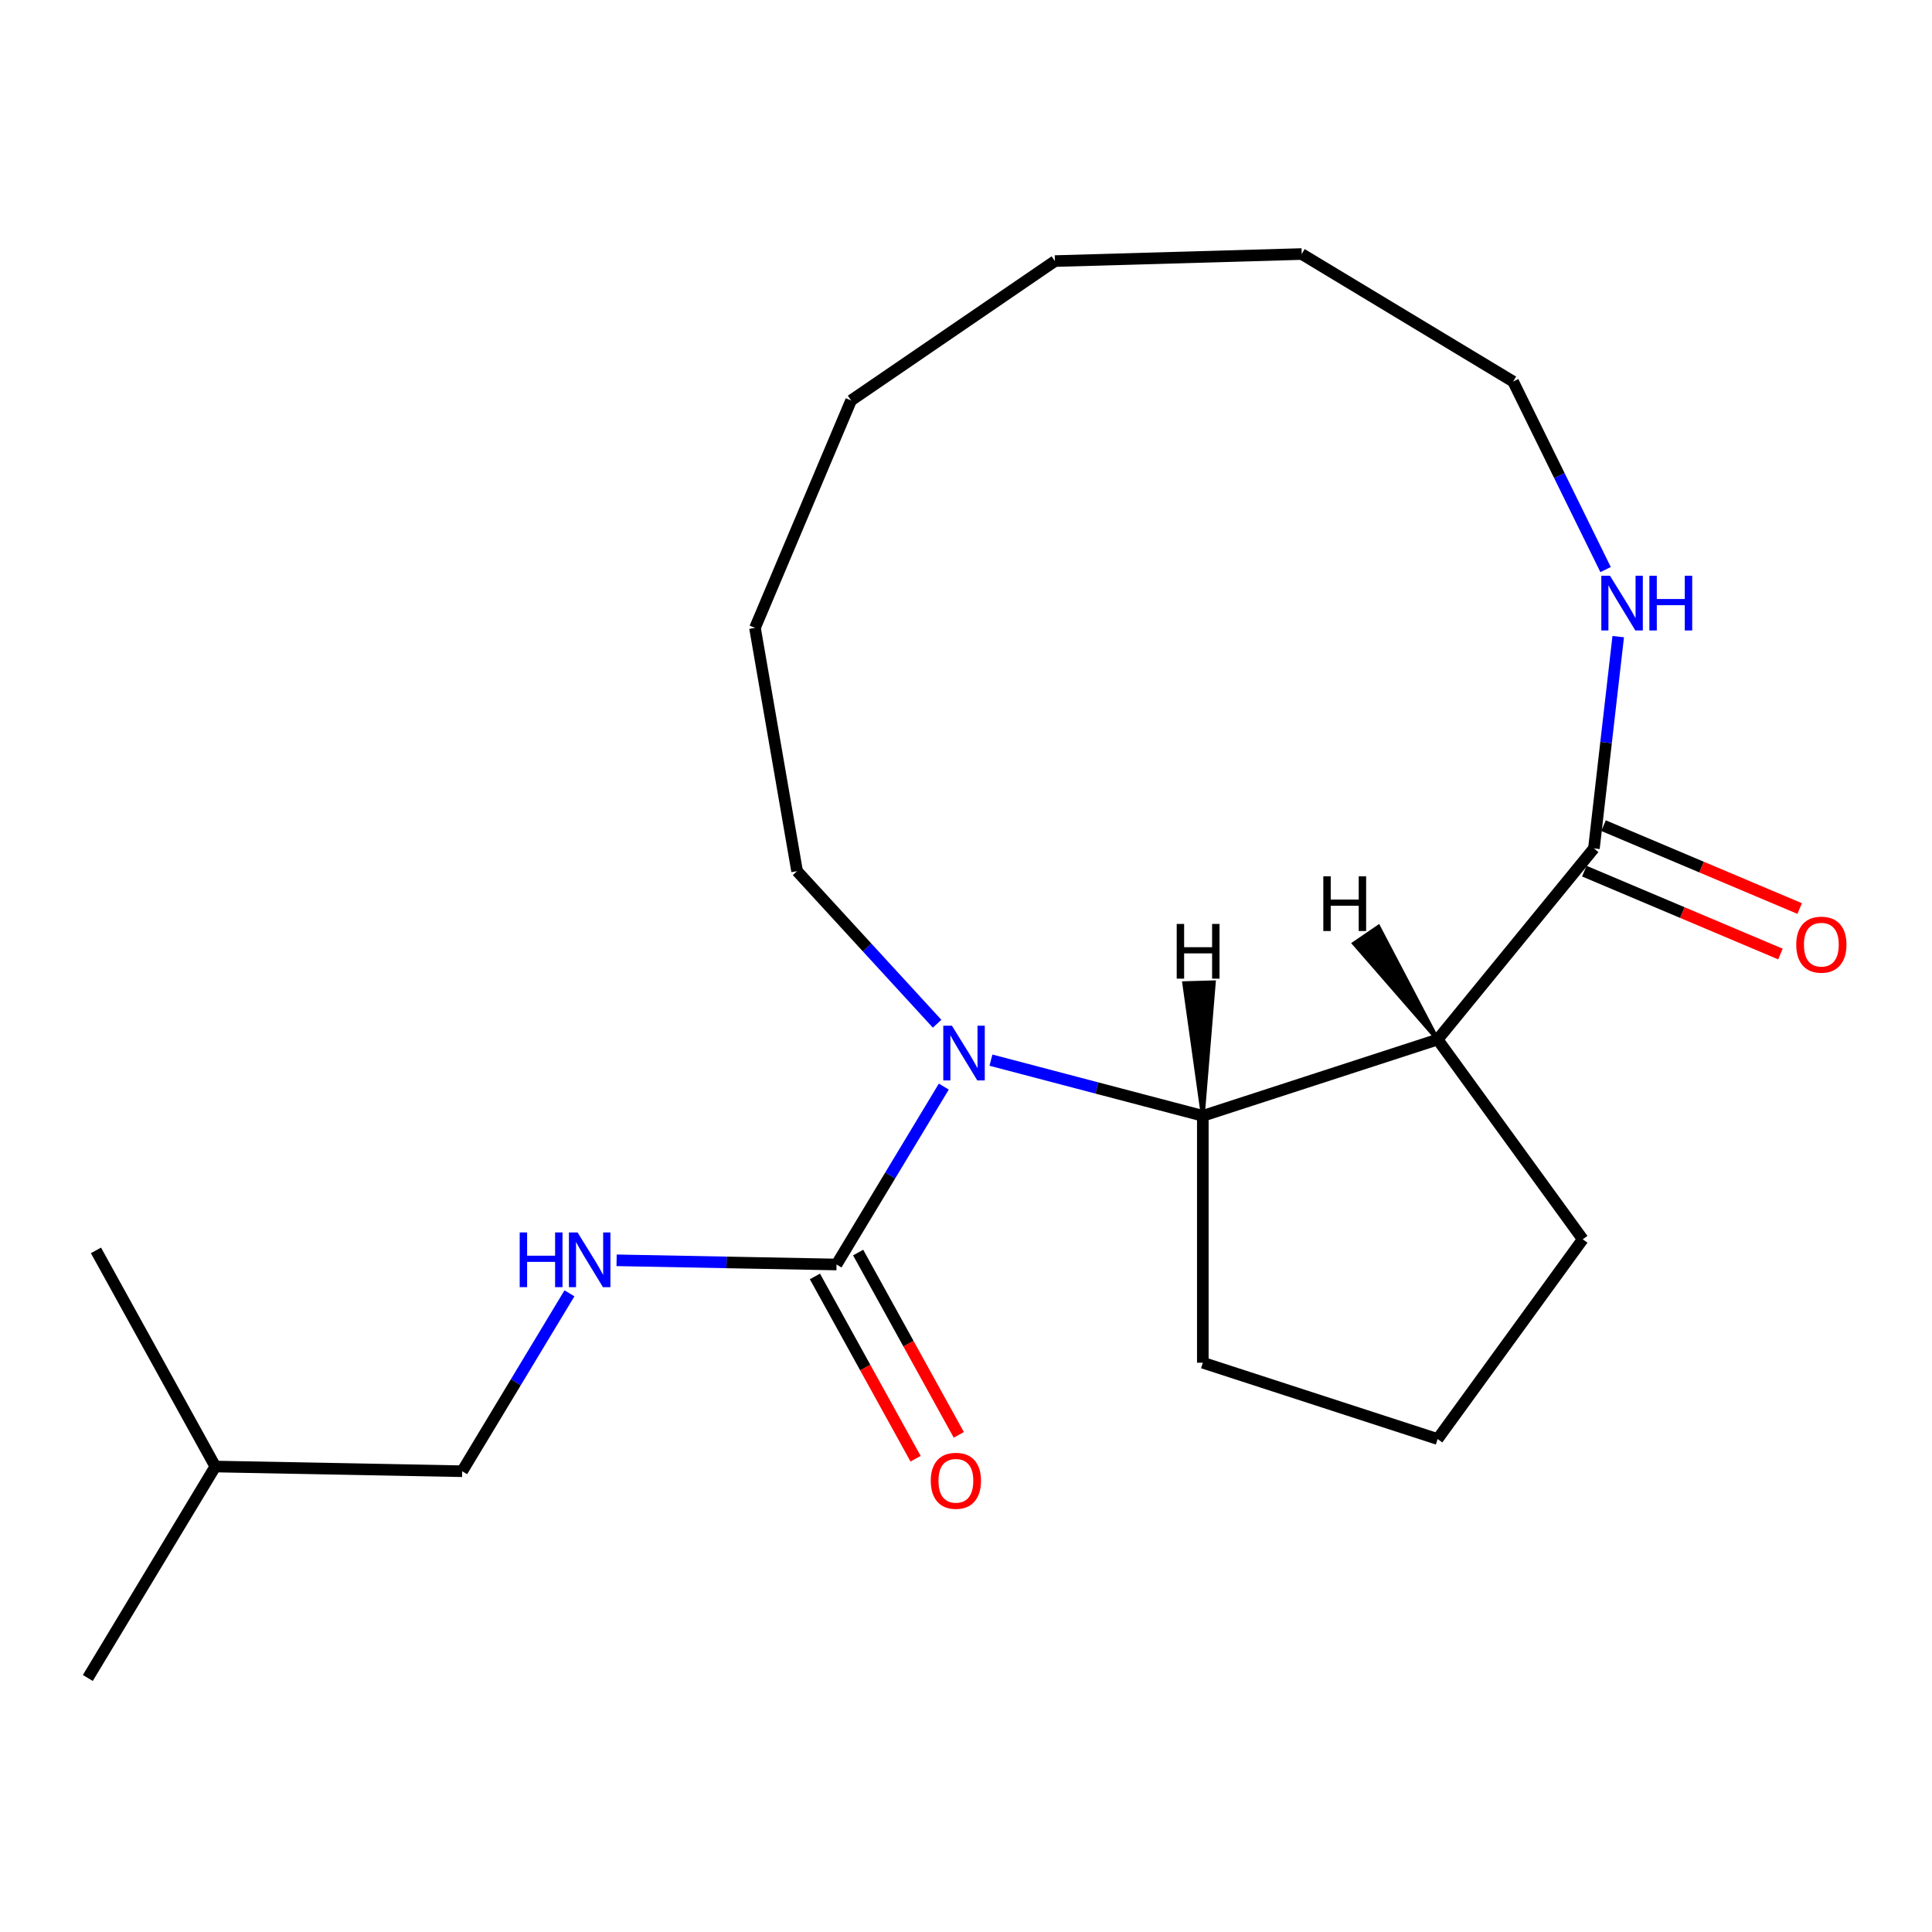 <?xml version='1.0' encoding='iso-8859-1'?>
<svg version='1.1' baseProfile='full'
              xmlns='http://www.w3.org/2000/svg'
                      xmlns:rdkit='http://www.rdkit.org/xml'
                      xmlns:xlink='http://www.w3.org/1999/xlink'
                  xml:space='preserve'
width='1000px' height='1000px' viewBox='0 0 1000 1000'>
<!-- END OF HEADER -->
<rect style='opacity:1.0;fill:#FFFFFF;stroke:none' width='1000' height='1000' x='0' y='0'> </rect>
<path class='bond-1' d='M 488.514,562.419 L 460.75,608.46' style='fill:none;fill-rule:evenodd;stroke:#0000FF;stroke-width:6px;stroke-linecap:butt;stroke-linejoin:miter;stroke-opacity:1' />
<path class='bond-1' d='M 460.75,608.46 L 432.986,654.501' style='fill:none;fill-rule:evenodd;stroke:#000000;stroke-width:6px;stroke-linecap:butt;stroke-linejoin:miter;stroke-opacity:1' />
<path class='bond-2' d='M 512.914,548.727 L 567.745,563.139' style='fill:none;fill-rule:evenodd;stroke:#0000FF;stroke-width:6px;stroke-linecap:butt;stroke-linejoin:miter;stroke-opacity:1' />
<path class='bond-2' d='M 567.745,563.139 L 622.577,577.552' style='fill:none;fill-rule:evenodd;stroke:#000000;stroke-width:6px;stroke-linecap:butt;stroke-linejoin:miter;stroke-opacity:1' />
<path class='bond-8' d='M 485.045,529.881 L 448.806,490.396' style='fill:none;fill-rule:evenodd;stroke:#0000FF;stroke-width:6px;stroke-linecap:butt;stroke-linejoin:miter;stroke-opacity:1' />
<path class='bond-8' d='M 448.806,490.396 L 412.567,450.912' style='fill:none;fill-rule:evenodd;stroke:#000000;stroke-width:6px;stroke-linecap:butt;stroke-linejoin:miter;stroke-opacity:1' />
<path class='bond-0' d='M 744.117,538.061 L 622.577,577.552' style='fill:none;fill-rule:evenodd;stroke:#000000;stroke-width:6px;stroke-linecap:butt;stroke-linejoin:miter;stroke-opacity:1' />
<path class='bond-3' d='M 744.117,538.061 L 825.014,439.129' style='fill:none;fill-rule:evenodd;stroke:#000000;stroke-width:6px;stroke-linecap:butt;stroke-linejoin:miter;stroke-opacity:1' />
<path class='bond-10' d='M 744.117,538.061 L 819.234,641.45' style='fill:none;fill-rule:evenodd;stroke:#000000;stroke-width:6px;stroke-linecap:butt;stroke-linejoin:miter;stroke-opacity:1' />
<path class='bond-23' d='M 744.117,538.061 L 713.497,479.695 L 700.838,488.351 Z' style='fill:#000000;fill-rule:evenodd;fill-opacity:1;stroke:#000000;stroke-width:2px;stroke-linecap:butt;stroke-linejoin:miter;stroke-opacity:1;' />
<path class='bond-4' d='M 432.986,654.501 L 376.067,653.418' style='fill:none;fill-rule:evenodd;stroke:#000000;stroke-width:6px;stroke-linecap:butt;stroke-linejoin:miter;stroke-opacity:1' />
<path class='bond-4' d='M 376.067,653.418 L 319.149,652.334' style='fill:none;fill-rule:evenodd;stroke:#0000FF;stroke-width:6px;stroke-linecap:butt;stroke-linejoin:miter;stroke-opacity:1' />
<path class='bond-6' d='M 421.799,660.679 L 447.852,707.857' style='fill:none;fill-rule:evenodd;stroke:#000000;stroke-width:6px;stroke-linecap:butt;stroke-linejoin:miter;stroke-opacity:1' />
<path class='bond-6' d='M 447.852,707.857 L 473.906,755.035' style='fill:none;fill-rule:evenodd;stroke:#FF0000;stroke-width:6px;stroke-linecap:butt;stroke-linejoin:miter;stroke-opacity:1' />
<path class='bond-6' d='M 444.173,648.324 L 470.227,695.501' style='fill:none;fill-rule:evenodd;stroke:#000000;stroke-width:6px;stroke-linecap:butt;stroke-linejoin:miter;stroke-opacity:1' />
<path class='bond-6' d='M 470.227,695.501 L 496.28,742.679' style='fill:none;fill-rule:evenodd;stroke:#FF0000;stroke-width:6px;stroke-linecap:butt;stroke-linejoin:miter;stroke-opacity:1' />
<path class='bond-11' d='M 622.577,577.552 L 622.577,705.347' style='fill:none;fill-rule:evenodd;stroke:#000000;stroke-width:6px;stroke-linecap:butt;stroke-linejoin:miter;stroke-opacity:1' />
<path class='bond-24' d='M 622.577,577.552 L 628.274,508.46 L 612.944,508.898 Z' style='fill:#000000;fill-rule:evenodd;fill-opacity:1;stroke:#000000;stroke-width:2px;stroke-linecap:butt;stroke-linejoin:miter;stroke-opacity:1;' />
<path class='bond-5' d='M 825.014,439.129 L 831.302,384.325' style='fill:none;fill-rule:evenodd;stroke:#000000;stroke-width:6px;stroke-linecap:butt;stroke-linejoin:miter;stroke-opacity:1' />
<path class='bond-5' d='M 831.302,384.325 L 837.59,329.521' style='fill:none;fill-rule:evenodd;stroke:#0000FF;stroke-width:6px;stroke-linecap:butt;stroke-linejoin:miter;stroke-opacity:1' />
<path class='bond-7' d='M 820.039,450.9 L 870.799,472.352' style='fill:none;fill-rule:evenodd;stroke:#000000;stroke-width:6px;stroke-linecap:butt;stroke-linejoin:miter;stroke-opacity:1' />
<path class='bond-7' d='M 870.799,472.352 L 921.56,493.803' style='fill:none;fill-rule:evenodd;stroke:#FF0000;stroke-width:6px;stroke-linecap:butt;stroke-linejoin:miter;stroke-opacity:1' />
<path class='bond-7' d='M 829.988,427.357 L 880.749,448.809' style='fill:none;fill-rule:evenodd;stroke:#000000;stroke-width:6px;stroke-linecap:butt;stroke-linejoin:miter;stroke-opacity:1' />
<path class='bond-7' d='M 880.749,448.809 L 931.509,470.26' style='fill:none;fill-rule:evenodd;stroke:#FF0000;stroke-width:6px;stroke-linecap:butt;stroke-linejoin:miter;stroke-opacity:1' />
<path class='bond-9' d='M 294.748,669.423 L 266.984,715.465' style='fill:none;fill-rule:evenodd;stroke:#0000FF;stroke-width:6px;stroke-linecap:butt;stroke-linejoin:miter;stroke-opacity:1' />
<path class='bond-9' d='M 266.984,715.465 L 239.22,761.506' style='fill:none;fill-rule:evenodd;stroke:#000000;stroke-width:6px;stroke-linecap:butt;stroke-linejoin:miter;stroke-opacity:1' />
<path class='bond-13' d='M 831.048,294.811 L 807.122,246.147' style='fill:none;fill-rule:evenodd;stroke:#0000FF;stroke-width:6px;stroke-linecap:butt;stroke-linejoin:miter;stroke-opacity:1' />
<path class='bond-13' d='M 807.122,246.147 L 783.195,197.483' style='fill:none;fill-rule:evenodd;stroke:#000000;stroke-width:6px;stroke-linecap:butt;stroke-linejoin:miter;stroke-opacity:1' />
<path class='bond-15' d='M 412.567,450.912 L 390.775,324.988' style='fill:none;fill-rule:evenodd;stroke:#000000;stroke-width:6px;stroke-linecap:butt;stroke-linejoin:miter;stroke-opacity:1' />
<path class='bond-14' d='M 239.22,761.506 L 111.448,759.073' style='fill:none;fill-rule:evenodd;stroke:#000000;stroke-width:6px;stroke-linecap:butt;stroke-linejoin:miter;stroke-opacity:1' />
<path class='bond-21' d='M 819.234,641.45 L 744.117,744.838' style='fill:none;fill-rule:evenodd;stroke:#000000;stroke-width:6px;stroke-linecap:butt;stroke-linejoin:miter;stroke-opacity:1' />
<path class='bond-12' d='M 622.577,705.347 L 744.117,744.838' style='fill:none;fill-rule:evenodd;stroke:#000000;stroke-width:6px;stroke-linecap:butt;stroke-linejoin:miter;stroke-opacity:1' />
<path class='bond-22' d='M 783.195,197.483 L 673.757,131.489' style='fill:none;fill-rule:evenodd;stroke:#000000;stroke-width:6px;stroke-linecap:butt;stroke-linejoin:miter;stroke-opacity:1' />
<path class='bond-16' d='M 111.448,759.073 L 45.455,868.511' style='fill:none;fill-rule:evenodd;stroke:#000000;stroke-width:6px;stroke-linecap:butt;stroke-linejoin:miter;stroke-opacity:1' />
<path class='bond-17' d='M 111.448,759.073 L 49.669,647.202' style='fill:none;fill-rule:evenodd;stroke:#000000;stroke-width:6px;stroke-linecap:butt;stroke-linejoin:miter;stroke-opacity:1' />
<path class='bond-20' d='M 390.775,324.988 L 440.522,207.272' style='fill:none;fill-rule:evenodd;stroke:#000000;stroke-width:6px;stroke-linecap:butt;stroke-linejoin:miter;stroke-opacity:1' />
<path class='bond-18' d='M 673.757,131.489 L 546.014,135.139' style='fill:none;fill-rule:evenodd;stroke:#000000;stroke-width:6px;stroke-linecap:butt;stroke-linejoin:miter;stroke-opacity:1' />
<path class='bond-19' d='M 546.014,135.139 L 440.522,207.272' style='fill:none;fill-rule:evenodd;stroke:#000000;stroke-width:6px;stroke-linecap:butt;stroke-linejoin:miter;stroke-opacity:1' />
<path  class='atom-0' d='M 492.719 530.904
L 501.999 545.904
Q 502.919 547.384, 504.399 550.064
Q 505.879 552.744, 505.959 552.904
L 505.959 530.904
L 509.719 530.904
L 509.719 559.224
L 505.839 559.224
L 495.879 542.824
Q 494.719 540.904, 493.479 538.704
Q 492.279 536.504, 491.919 535.824
L 491.919 559.224
L 488.239 559.224
L 488.239 530.904
L 492.719 530.904
' fill='#0000FF'/>
<path  class='atom-5' d='M 268.994 637.908
L 272.834 637.908
L 272.834 649.948
L 287.314 649.948
L 287.314 637.908
L 291.154 637.908
L 291.154 666.228
L 287.314 666.228
L 287.314 653.148
L 272.834 653.148
L 272.834 666.228
L 268.994 666.228
L 268.994 637.908
' fill='#0000FF'/>
<path  class='atom-5' d='M 298.954 637.908
L 308.234 652.908
Q 309.154 654.388, 310.634 657.068
Q 312.114 659.748, 312.194 659.908
L 312.194 637.908
L 315.954 637.908
L 315.954 666.228
L 312.074 666.228
L 302.114 649.828
Q 300.954 647.908, 299.714 645.708
Q 298.514 643.508, 298.154 642.828
L 298.154 666.228
L 294.474 666.228
L 294.474 637.908
L 298.954 637.908
' fill='#0000FF'/>
<path  class='atom-6' d='M 833.321 298.006
L 842.601 313.006
Q 843.521 314.486, 845.001 317.166
Q 846.481 319.846, 846.561 320.006
L 846.561 298.006
L 850.321 298.006
L 850.321 326.326
L 846.441 326.326
L 836.481 309.926
Q 835.321 308.006, 834.081 305.806
Q 832.881 303.606, 832.521 302.926
L 832.521 326.326
L 828.841 326.326
L 828.841 298.006
L 833.321 298.006
' fill='#0000FF'/>
<path  class='atom-6' d='M 853.721 298.006
L 857.561 298.006
L 857.561 310.046
L 872.041 310.046
L 872.041 298.006
L 875.881 298.006
L 875.881 326.326
L 872.041 326.326
L 872.041 313.246
L 857.561 313.246
L 857.561 326.326
L 853.721 326.326
L 853.721 298.006
' fill='#0000FF'/>
<path  class='atom-7' d='M 481.765 766.452
Q 481.765 759.652, 485.125 755.852
Q 488.485 752.052, 494.765 752.052
Q 501.045 752.052, 504.405 755.852
Q 507.765 759.652, 507.765 766.452
Q 507.765 773.332, 504.365 777.252
Q 500.965 781.132, 494.765 781.132
Q 488.525 781.132, 485.125 777.252
Q 481.765 773.372, 481.765 766.452
M 494.765 777.932
Q 499.085 777.932, 501.405 775.052
Q 503.765 772.132, 503.765 766.452
Q 503.765 760.892, 501.405 758.092
Q 499.085 755.252, 494.765 755.252
Q 490.445 755.252, 488.085 758.052
Q 485.765 760.852, 485.765 766.452
Q 485.765 772.172, 488.085 775.052
Q 490.445 777.932, 494.765 777.932
' fill='#FF0000'/>
<path  class='atom-8' d='M 929.729 488.956
Q 929.729 482.156, 933.089 478.356
Q 936.449 474.556, 942.729 474.556
Q 949.009 474.556, 952.369 478.356
Q 955.729 482.156, 955.729 488.956
Q 955.729 495.836, 952.329 499.756
Q 948.929 503.636, 942.729 503.636
Q 936.489 503.636, 933.089 499.756
Q 929.729 495.876, 929.729 488.956
M 942.729 500.436
Q 947.049 500.436, 949.369 497.556
Q 951.729 494.636, 951.729 488.956
Q 951.729 483.396, 949.369 480.596
Q 947.049 477.756, 942.729 477.756
Q 938.409 477.756, 936.049 480.556
Q 933.729 483.356, 933.729 488.956
Q 933.729 494.676, 936.049 497.556
Q 938.409 500.436, 942.729 500.436
' fill='#FF0000'/>
<path  class='atom-22' d='M 684.949 453.573
L 688.789 453.573
L 688.789 465.613
L 703.269 465.613
L 703.269 453.573
L 707.109 453.573
L 707.109 481.893
L 703.269 481.893
L 703.269 468.813
L 688.789 468.813
L 688.789 481.893
L 684.949 481.893
L 684.949 453.573
' fill='#000000'/>
<path  class='atom-23' d='M 609.064 478.229
L 612.904 478.229
L 612.904 490.269
L 627.384 490.269
L 627.384 478.229
L 631.224 478.229
L 631.224 506.549
L 627.384 506.549
L 627.384 493.469
L 612.904 493.469
L 612.904 506.549
L 609.064 506.549
L 609.064 478.229
' fill='#000000'/>
</svg>
